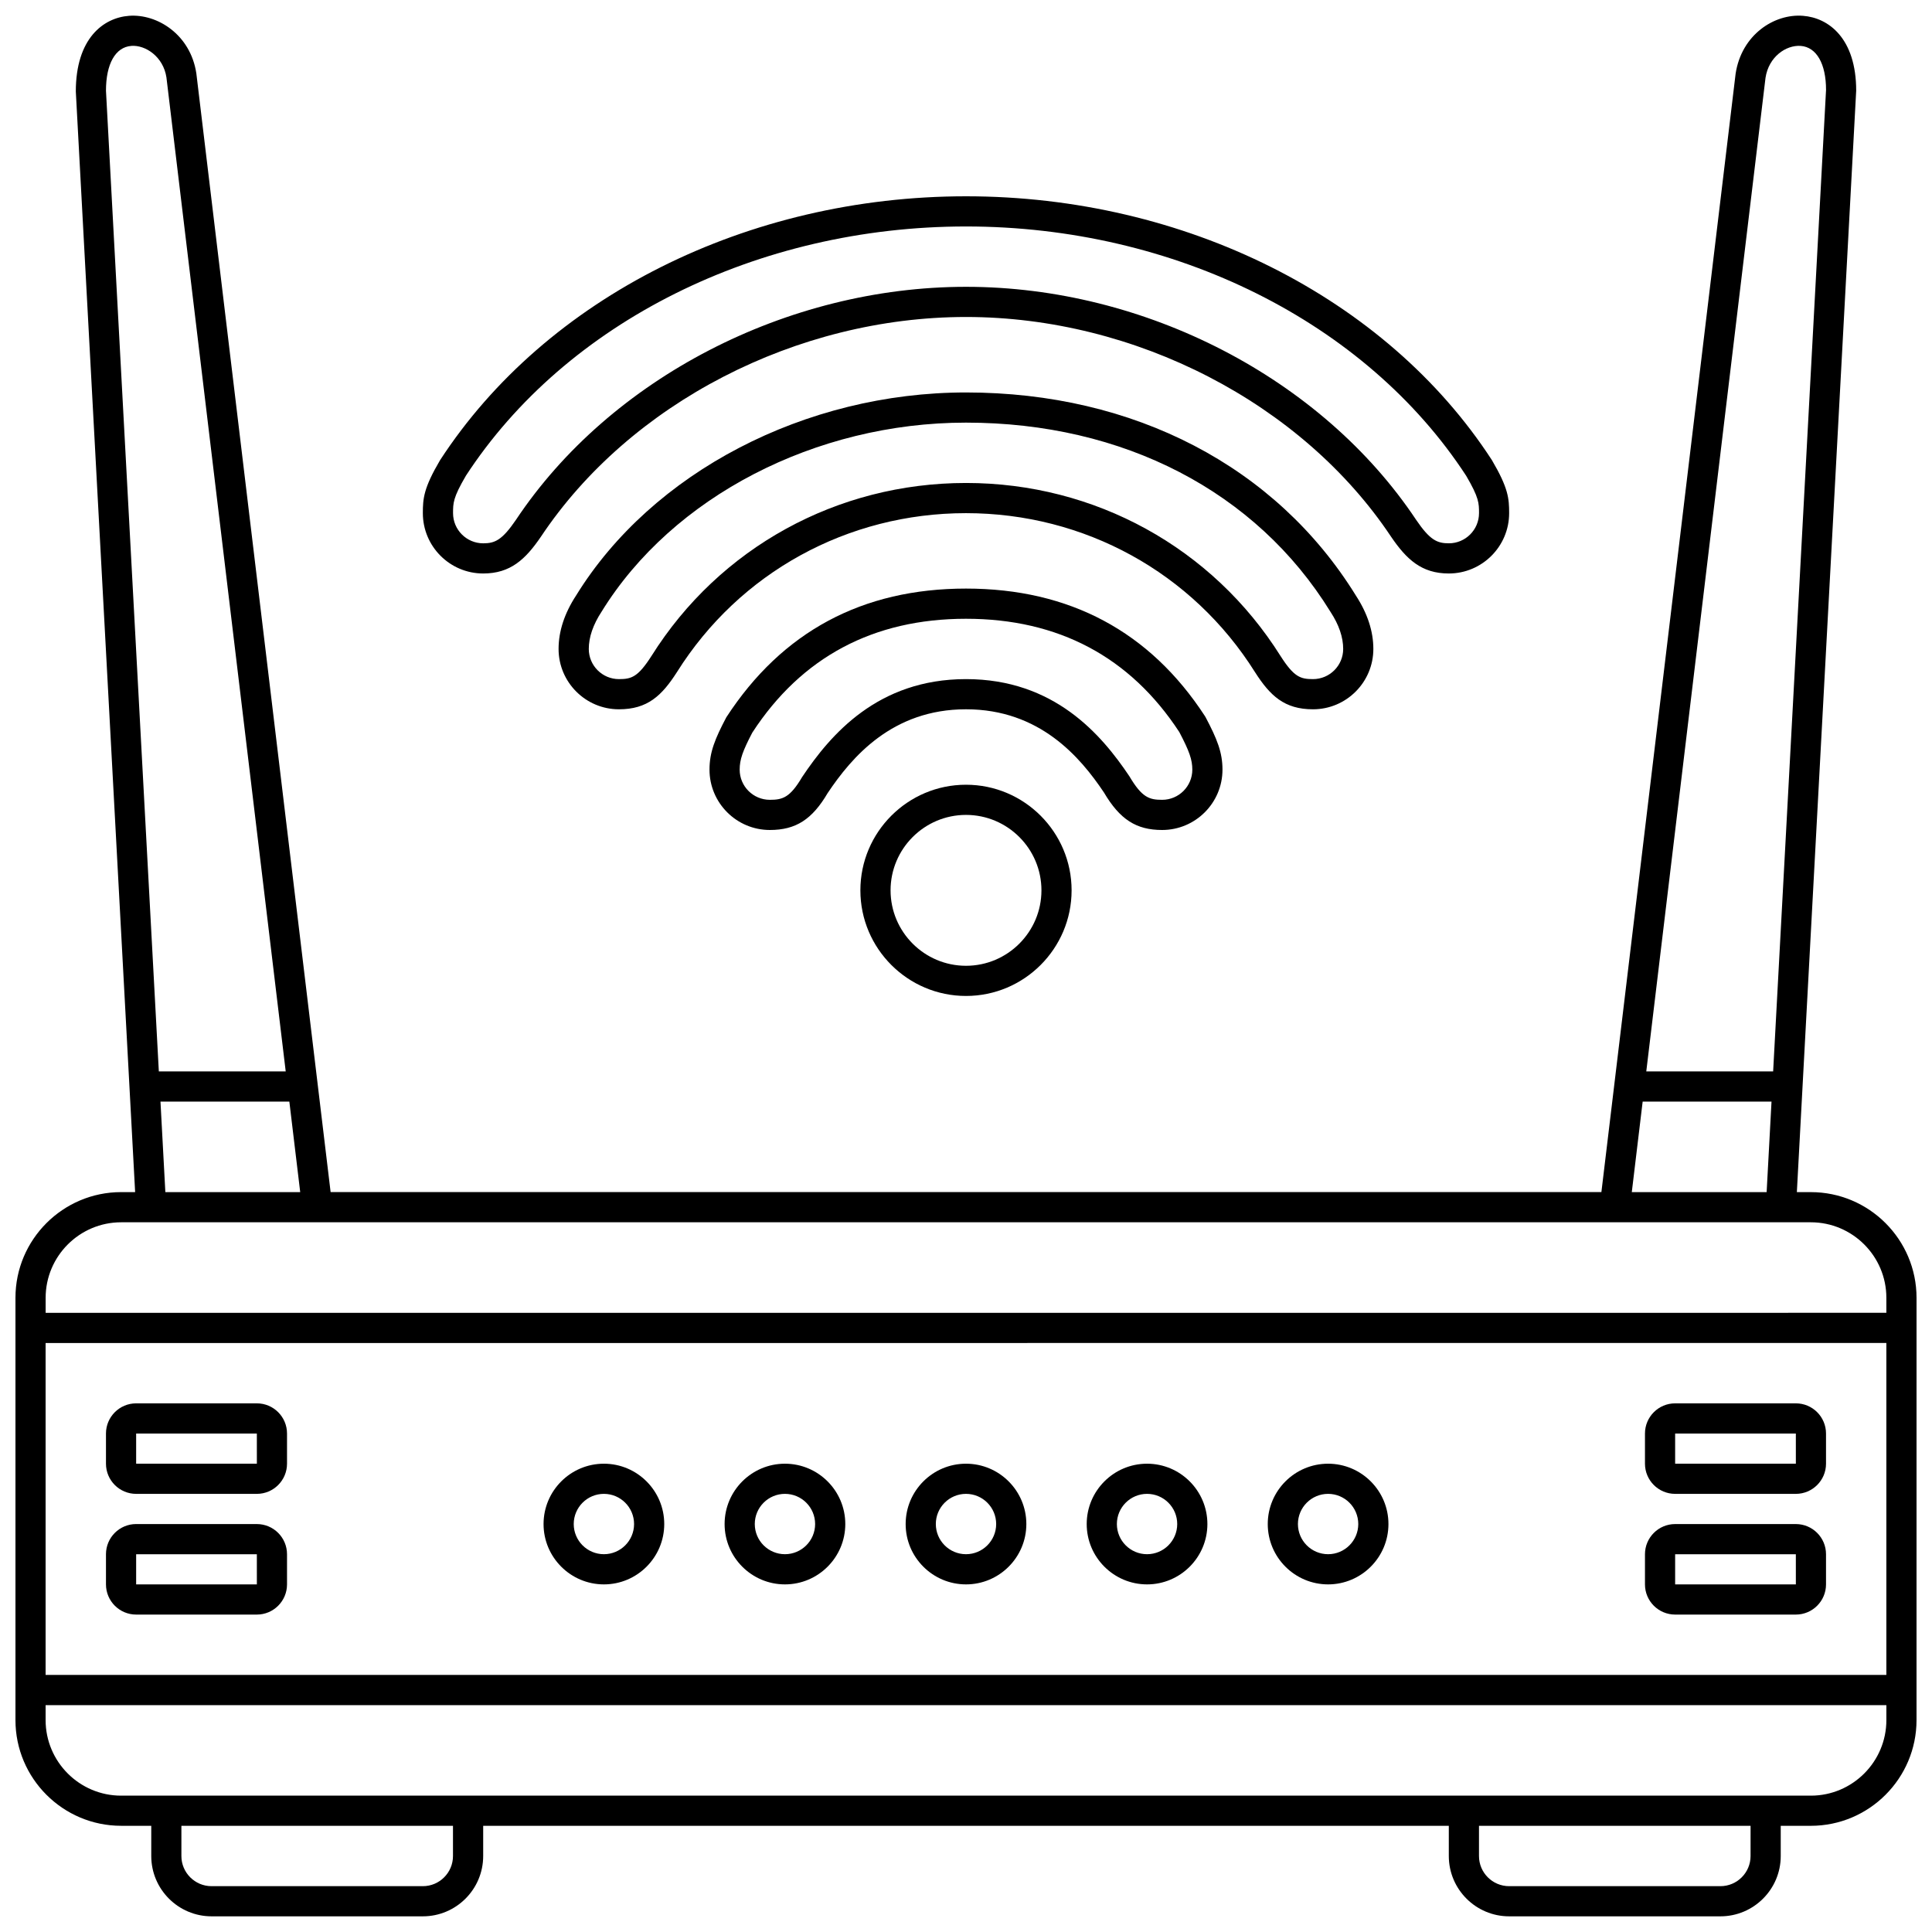 <?xml version="1.0" encoding="UTF-8"?>
<!-- Uploaded to: SVG Repo, www.svgrepo.com, Generator: SVG Repo Mixer Tools -->
<svg width="800px" height="800px" version="1.1" viewBox="144 144 512 512" xmlns="http://www.w3.org/2000/svg">
 <defs>
  <clipPath id="a">
   <path d="m148.09 148.09h503.81v503.81h-503.81z"/>
  </clipPath>
 </defs>
 <g clip-path="url(#a)">
  <path d="m623.89 459.92h-3.703l15.723-291.89c0-13.848-7.285-19.328-14.105-19.84-7.582-0.605-16.285 4.981-17.852 15.367l-35.566 296.36h-336.77l-35.586-296.48c-1.551-10.273-10.344-15.812-17.836-15.246-6.82 0.516-14.105 5.992-14.102 20.059l15.719 291.67h-3.703c-15.445 0-28.012 12.566-28.012 28.012v111.91c0 15.445 12.566 28.012 28.012 28.012l7.977 0.004v8.004c0 8.816 7.172 15.984 15.984 15.984h55.996c8.812 0 15.984-7.168 15.984-15.984v-8.004h255.9v8.004c0 8.816 7.172 15.984 15.984 15.984h55.996c8.812 0 15.984-7.168 15.984-15.984v-8.004h7.969c15.445 0 28.016-12.566 28.016-28.012l0.004-111.91c0-15.445-12.57-28.012-28.016-28.012zm-12.012-295.29c0.844-5.598 5.449-8.742 9.328-8.465 4.203 0.316 6.711 4.75 6.715 11.652l-14.02 260.12h-33.621zm-32.555 271.3h34.148l-1.293 23.992h-35.734zm-400.53-279.77c3.773-0.285 8.484 2.871 9.312 8.344l31.613 263.43h-33.625l-14.008-259.9c0-7.113 2.504-11.551 6.707-11.867zm7.734 279.77h34.152l2.879 23.992h-35.738zm-10.422 31.988h447.78c11.039 0 20.02 8.98 20.02 20.016v3.973l-487.81 0.004v-3.973c0-11.039 8.98-20.02 20.016-20.02zm467.8 31.988v87.965l-487.82 0.004v-87.965zm-379.86 135.96c0 4.406-3.582 7.988-7.988 7.988h-55.996c-4.406 0-7.988-3.582-7.988-7.988v-8.004h71.973zm343.87 0c0 4.406-3.582 7.988-7.988 7.988h-55.992c-4.406 0-7.988-3.582-7.988-7.988v-8.004h71.973zm15.969-16h-447.78c-11.035 0-20.016-8.98-20.016-20.016v-3.973h487.82v3.973c0 11.031-8.98 20.016-20.02 20.016z"/>
 </g>
 <path d="m352.02 563.88c8.82 0 15.992-7.172 15.992-15.992s-7.172-15.992-15.992-15.992-15.992 7.172-15.992 15.992 7.172 15.992 15.992 15.992zm0-23.992c4.41 0 7.996 3.586 7.996 7.996 0 4.41-3.586 7.996-7.996 7.996s-7.996-3.586-7.996-7.996c0-4.41 3.586-7.996 7.996-7.996z"/>
 <path d="m400 563.88c8.82 0 15.992-7.172 15.992-15.992s-7.172-15.992-15.992-15.992-15.992 7.172-15.992 15.992c-0.004 8.82 7.172 15.992 15.992 15.992zm0-23.992c4.41 0 7.996 3.586 7.996 7.996 0 4.41-3.586 7.996-7.996 7.996s-7.996-3.586-7.996-7.996c-0.004-4.41 3.586-7.996 7.996-7.996z"/>
 <path d="m447.98 563.88c8.82 0 15.992-7.172 15.992-15.992s-7.172-15.992-15.992-15.992c-8.82 0-15.992 7.172-15.992 15.992s7.172 15.992 15.992 15.992zm0-23.992c4.41 0 7.996 3.586 7.996 7.996 0 4.41-3.586 7.996-7.996 7.996-4.41 0-7.996-3.586-7.996-7.996 0-4.41 3.586-7.996 7.996-7.996z"/>
 <path d="m495.96 563.88c8.82 0 15.992-7.172 15.992-15.992s-7.172-15.992-15.992-15.992c-8.82 0-15.992 7.172-15.992 15.992s7.172 15.992 15.992 15.992zm0-23.992c4.41 0 7.996 3.586 7.996 7.996 0 4.41-3.586 7.996-7.996 7.996-4.41 0-7.996-3.586-7.996-7.996 0-4.41 3.586-7.996 7.996-7.996z"/>
 <path d="m304.04 563.88c8.82 0 15.992-7.172 15.992-15.992s-7.172-15.992-15.992-15.992c-8.82 0-15.992 7.172-15.992 15.992-0.004 8.82 7.172 15.992 15.992 15.992zm0-23.992c4.41 0 7.996 3.586 7.996 7.996 0 4.41-3.586 7.996-7.996 7.996s-7.996-3.586-7.996-7.996c0-4.41 3.586-7.996 7.996-7.996z"/>
 <path d="m180.08 539.89h31.988c4.41 0 7.996-3.586 7.996-7.996v-7.996c0-4.41-3.586-7.996-7.996-7.996h-31.988c-4.41 0-7.996 3.586-7.996 7.996v7.996c0 4.41 3.586 7.996 7.996 7.996zm0-15.992h31.988l0.004 7.996h-31.992z"/>
 <path d="m180.08 571.88h31.988c4.41 0 7.996-3.586 7.996-7.996v-7.996c0-4.41-3.586-7.996-7.996-7.996l-31.988-0.004c-4.41 0-7.996 3.586-7.996 7.996v7.996c0 4.414 3.586 8 7.996 8zm0-15.992h31.988l0.004 7.996h-31.992z"/>
 <path d="m436.54 353.99c4.231 7.168 8.562 9.965 15.438 9.965 8.82 0 15.992-7.172 15.992-15.992 0-4.59-1.434-8.125-4.457-13.859-0.059-0.109-0.121-0.215-0.188-0.32-14.605-22.43-35.914-33.805-63.328-33.805-27.414 0-48.727 11.371-63.516 34.117-3.019 5.731-4.457 9.27-4.457 13.867 0 8.82 7.172 15.992 15.992 15.992 6.883 0 11.211-2.797 15.316-9.773 6.383-9.535 17.121-22.215 36.664-22.215 19.535 0 30.277 12.68 36.543 22.023zm-79.969-4.062c-3.207 5.434-5.156 6.031-8.555 6.031-4.41 0-7.996-3.586-7.996-7.996 0-2.66 0.793-4.93 3.352-9.816 13.035-20.02 32.082-30.168 56.625-30.168 24.473 0 43.492 10.102 56.527 30.016 2.676 5.09 3.453 7.344 3.453 9.969 0 4.41-3.586 7.996-7.996 7.996-3.394 0-5.348-0.598-8.672-6.223-7.406-11.059-19.945-25.766-43.309-25.766-23.367 0-35.906 14.707-43.43 25.957z"/>
 <path d="m491.96 331.97c8.82 0 15.992-7.172 15.992-15.992 0-4.68-1.555-9.434-4.621-14.137-21.133-34.219-58.793-53.836-103.34-53.836-42.598 0-83.172 21.148-103.31 53.793-3.086 4.715-4.652 9.488-4.652 14.18 0 8.82 7.172 15.992 15.992 15.992 7.582 0 11.375-3.606 15.383-9.867 16.57-26.371 45.195-42.113 76.586-42.113 31.379 0 60.008 15.742 76.602 42.141 3.988 6.234 7.781 9.84 15.363 9.84zm-91.965-59.977c-34.152 0-65.312 17.141-83.336 45.828-3.582 5.598-5.297 6.152-8.629 6.152-4.41 0-7.996-3.586-7.996-7.996 0-3.109 1.125-6.414 3.402-9.895 18.77-30.422 56.668-50.082 96.559-50.082 41.723 0 76.918 18.254 96.559 50.082 0.016 0.027 0.035 0.059 0.055 0.09 2.223 3.394 3.348 6.695 3.348 9.805 0 4.41-3.586 7.996-7.996 7.996-3.332 0-5.047-0.555-8.609-6.125-18.051-28.715-49.211-45.855-83.355-45.855z"/>
 <path d="m272.05 295.98c7.215 0 11.203-3.731 15.32-9.777 23.562-35.355 67.766-58.199 112.63-58.199s89.07 22.844 112.65 58.23c4.094 6.016 8.086 9.746 15.297 9.746 8.82 0 15.992-7.172 15.992-15.992 0-3.891-0.219-6.648-4.551-14.02-0.031-0.051-0.062-0.105-0.098-0.156-28.016-43.055-81.395-69.793-139.29-69.793-57.902 0-111.28 26.742-139.39 69.949-4.332 7.367-4.551 10.125-4.551 14.016 0 8.824 7.172 15.996 15.992 15.996zm-4.644-25.812c26.555-40.805 77.367-66.152 132.6-66.152 55.195 0 105.97 25.32 132.55 66.078 3.398 5.805 3.398 7.262 3.398 9.891 0 4.41-3.586 7.996-7.996 7.996-3.125 0-5.027-0.867-8.668-6.219-25-37.512-71.816-61.754-119.28-61.754-47.469 0-94.285 24.242-119.26 61.727-3.668 5.383-5.566 6.25-8.691 6.25-4.41 0-7.996-3.586-7.996-7.996 0-2.644 0-4.102 3.352-9.82z"/>
 <path d="m372.01 379.95c0 15.434 12.559 27.988 27.988 27.988 15.43 0 27.988-12.555 27.988-27.988s-12.559-27.988-27.988-27.988c-15.43-0.004-27.988 12.555-27.988 27.988zm47.984 0c0 11.023-8.969 19.992-19.992 19.992s-19.992-8.969-19.992-19.992 8.969-19.992 19.992-19.992 19.992 8.969 19.992 19.992z"/>
 <path d="m587.93 539.89h31.988c4.41 0 7.996-3.586 7.996-7.996v-7.996c0-4.41-3.586-7.996-7.996-7.996h-31.988c-4.41 0-7.996 3.586-7.996 7.996v7.996c0 4.41 3.586 7.996 7.996 7.996zm0-15.992h31.988l0.004 7.996h-31.992z"/>
 <path d="m587.93 571.88h31.988c4.41 0 7.996-3.586 7.996-7.996v-7.996c0-4.41-3.586-7.996-7.996-7.996h-31.988c-4.41 0-7.996 3.586-7.996 7.996v7.996c0 4.41 3.586 7.996 7.996 7.996zm0-15.992h31.988l0.004 7.996h-31.992z"/>
</svg>